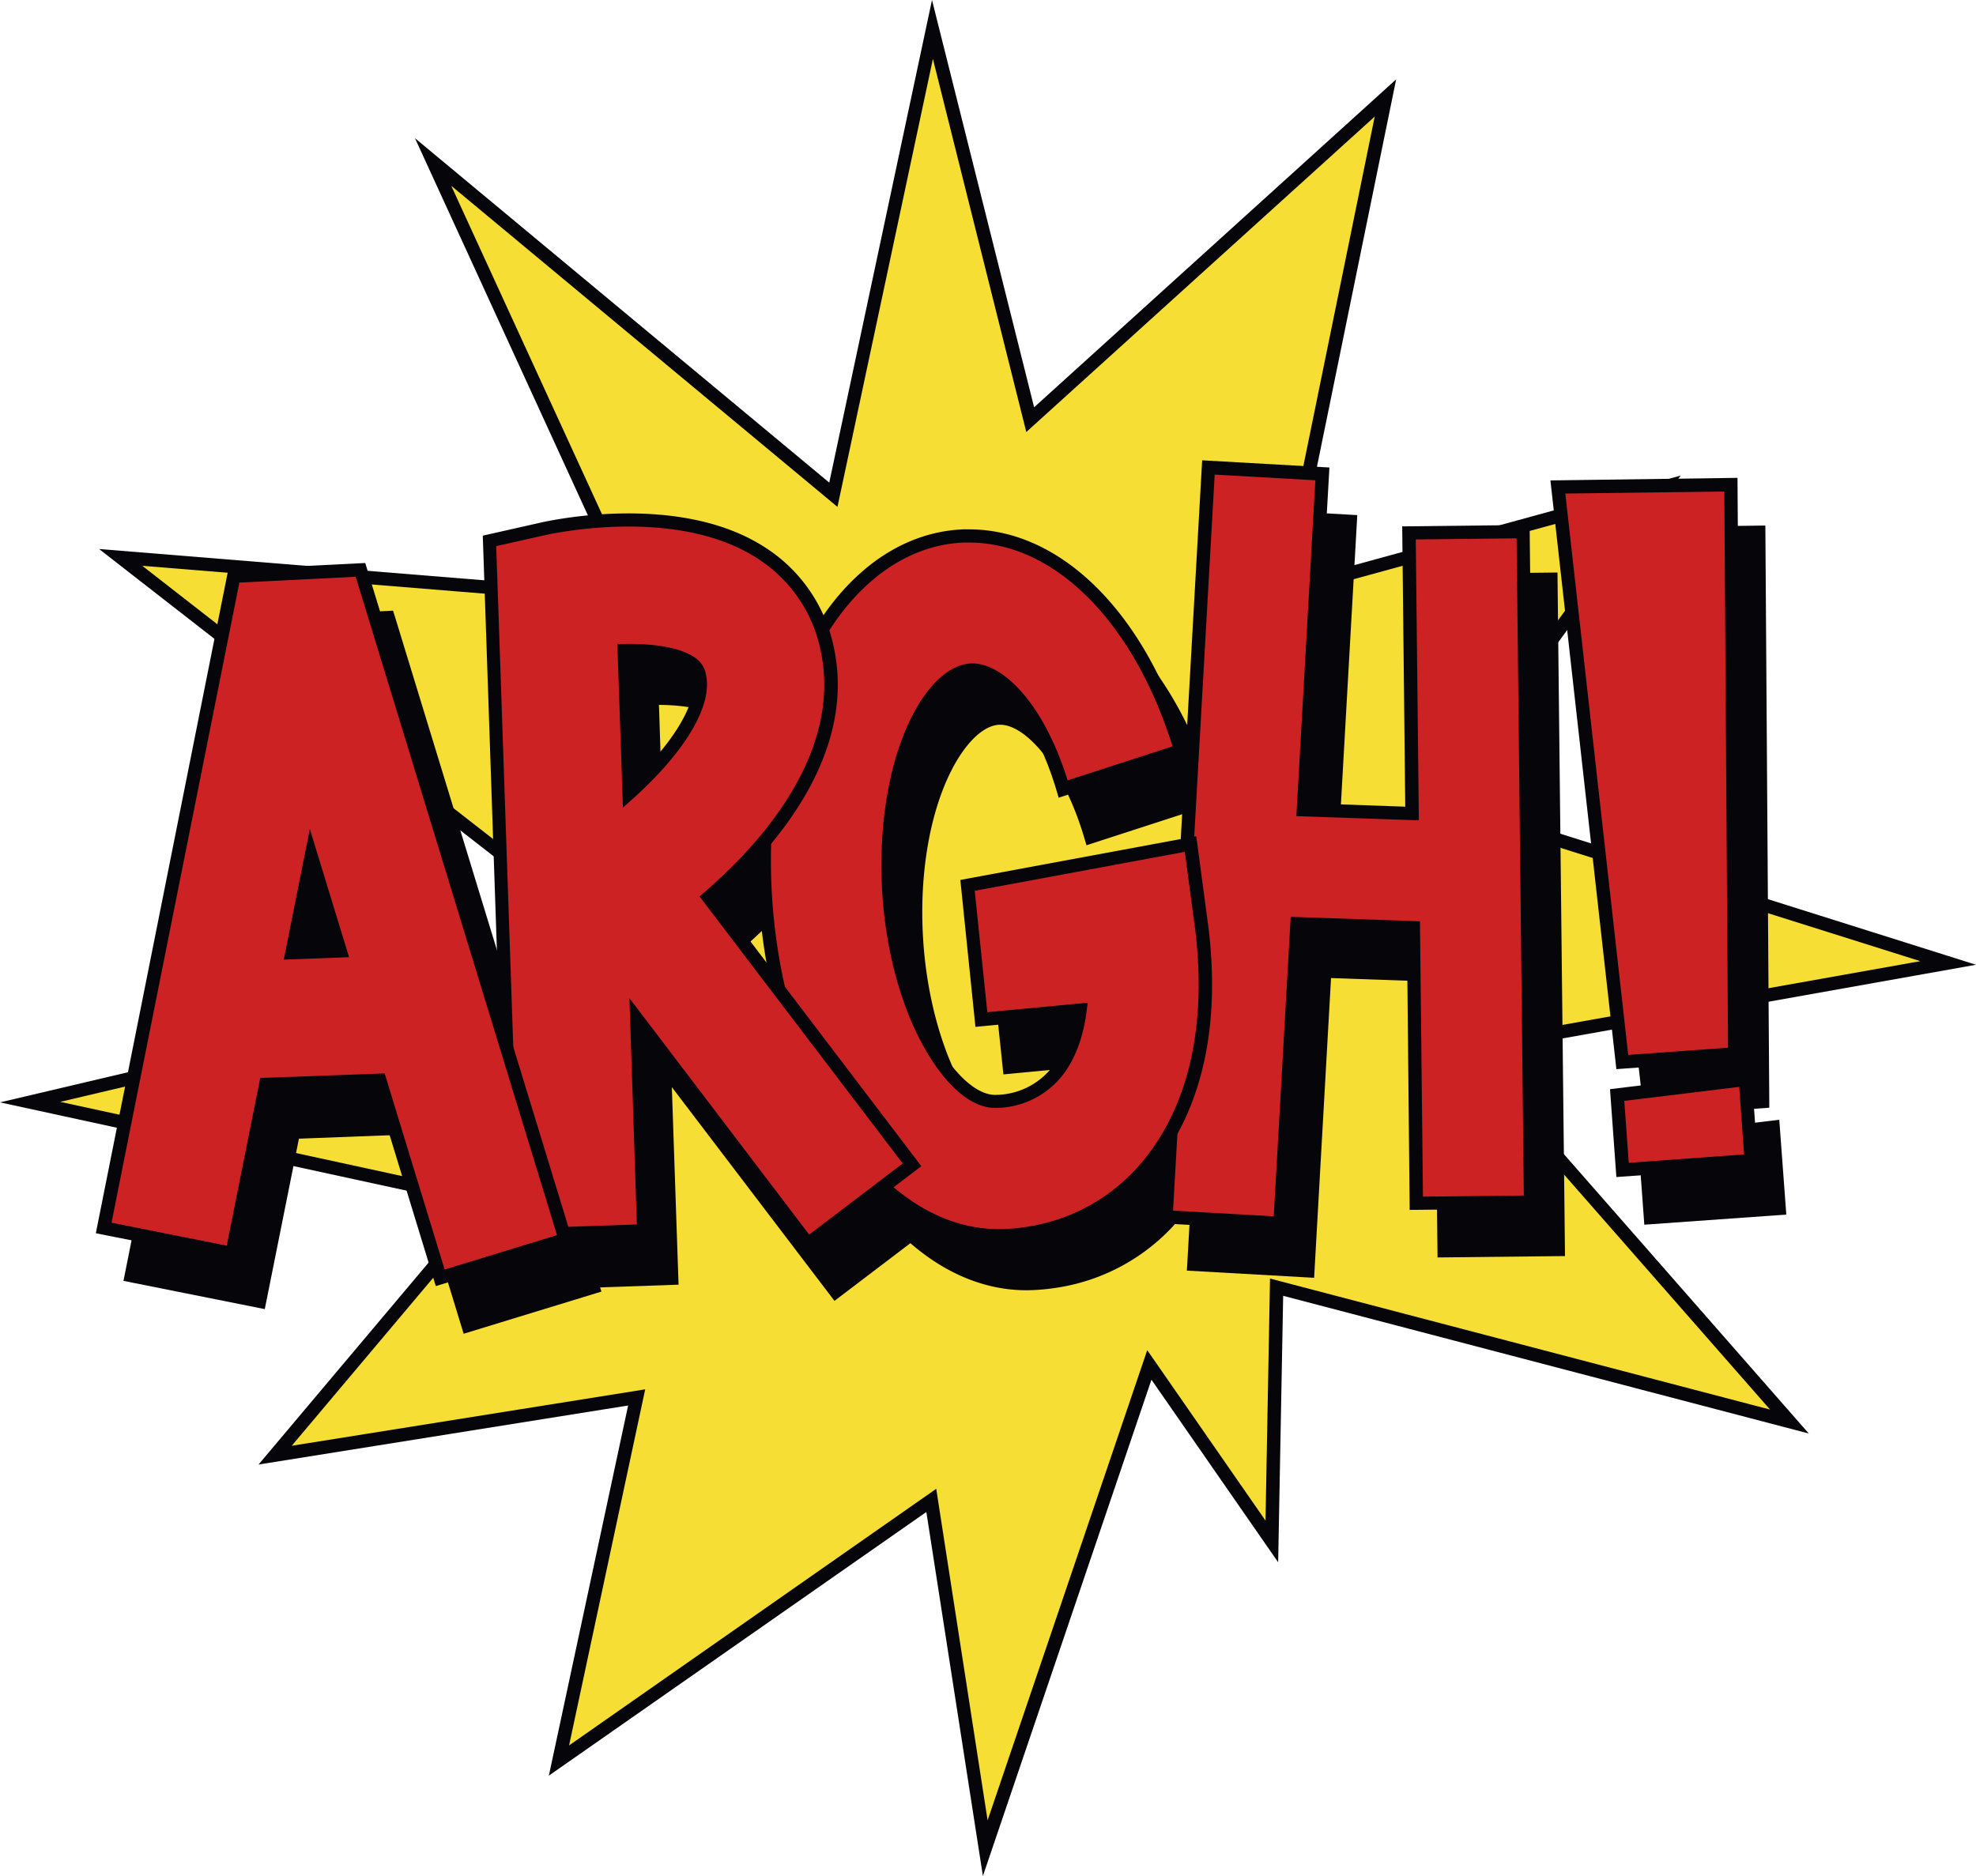 <?xml version="1.0" encoding="UTF-8"?>
<!DOCTYPE svg PUBLIC '-//W3C//DTD SVG 1.0//EN'
          'http://www.w3.org/TR/2001/REC-SVG-20010904/DTD/svg10.dtd'>
<svg height="474.8" preserveAspectRatio="xMidYMid meet" version="1.0" viewBox="0.0 12.6 500.0 474.8" width="500.0" xmlns="http://www.w3.org/2000/svg" xmlns:xlink="http://www.w3.org/1999/xlink" zoomAndPan="magnify"
><g
  ><g id="change1_1"
    ><path d="M109.56 53.6L210.84 137.81 235.93 20.05 260.68 118.81 350.56 37.41 325.05 162.25 421.06 135.91 362.74 215.3 492.96 256.31 370.25 278.19 452.81 372.39 323.03 338.39 321.84 402.71 290.84 358.04 249.32 480.37 235.65 392.35 141.42 458.18 161.1 366.28 69.62 380.89 123.64 316.73 7.62 291.54 161.1 255.39 30.55 153.66 160.33 164.23 109.56 53.6z" fill="#f6de34"
    /></g
    ><g id="change2_1"
    ><path d="M248.71,487.4,234.4,395.27,138.88,462l20.06-93.68L65.42,383.26l55.13-65.48L0,291.6l157.3-37.05-132.23-103L157.6,162.32,105,47.57l104.83,87.17,26-122.14,25.84,103.08,91.61-83-26,127.18,98-26.9-59.79,81.4L500,256.77,373.48,279.32l84.21,96.09-133-34.85L323.42,408l-32.06-46.21Zm-11.81-98,13,83.91,40.39-119,29.93,43.14,1.14-61.26,126.53,33.16L367,277.05l118.9-21.19L360,216.2l56.85-77.39-94,25.78,25-122.48-88.16,79.83L236.06,27.5,211.91,140.89,114.18,59.62l48.88,106.52L36,155.8,164.91,256.22,15.24,291.47l111.48,24.21-52.9,62.83,89.44-14.28L144,454.35Z" fill="#06060a"
    /></g
    ><g id="change2_2"
    ><path d="M363.58 159.49L364.36 230.51 336.85 229.56 341.66 144.56 312.83 142.93 302.1 332.6 330.93 334.23 335.22 258.4 364.68 259.42 365.44 329.17 394.32 328.85 392.46 159.18 363.58 159.49z" fill="#06060a"
    /></g
    ><g id="change2_3"
    ><path d="M332.52,336l-32.2-1.82.1-1.68,10.82-191.35,32.2,1.82-4.81,85,24,.83-.78-70.94,32.25-.36,1.9,173-32.25.35L363,261.05l-26.2-.91Zm-28.65-5,25.48,1.44,4.29-75.8,32.7,1.14.77,69.67,25.51-.28L390.8,160.88l-25.52.28.78,71.09-31-1.07,4.81-85-25.48-1.44Z" fill="#06060a"
    /></g
    ><g id="change2_4"
    ><path d="M266.91,336.89a52.55,52.55,0,0,1-5.79.55c-16,.64-31.75-9.38-43.11-27.5-9.88-15.77-16-36.67-17.33-58.84s2.41-43.47,10.42-60c9.21-18.94,23.67-30.17,39.71-30.82,23.34-.93,44.92,20.43,55,54.43l-29.73,9.64c-5.94-20.1-16.2-30.32-23.26-30-4.86.19-9.95,5.05-14,13.34-5.34,11-7.87,26.34-6.95,42.16s5.23,30.91,11.81,41.41c5,7.92,10.6,12.35,15.46,12.16a20,20,0,0,0,15.46-7.68c3-3.87,4.93-9.09,5.74-15.43l-25,2.36-3.52-33.93,56.43-10.47,2.9,21.72c3.58,30.08-4.8,48.2-12.45,58.09A49.14,49.14,0,0,1,266.91,336.89Z" fill="#06060a"
    /></g
    ><g id="change2_5"
    ><path d="M259.66,339.15c-16.12,0-31.74-10.24-43.07-28.32-10-16-16.28-37.19-17.59-59.64s2.46-44,10.59-60.78c9.48-19.52,24.48-31.1,41.16-31.77,24.13-.94,46.37,20.87,56.64,55.63l.46,1.57-32.93,10.69-.49-1.66c-5.63-19.07-15.34-29.1-21.57-28.84-4.16.17-8.84,4.8-12.53,12.39-5.21,10.73-7.68,25.79-6.78,41.33s5.12,30.35,11.55,40.61c4.57,7.29,9.79,11.55,14,11.37a18.32,18.32,0,0,0,14.2-7,28.08,28.08,0,0,0,5.08-12.53l-24.48,2.32L250,247.37l59.7-11.07,3.14,23.46c3.65,30.68-4.94,49.21-12.79,59.35a50.49,50.49,0,0,1-32.9,19.44,53.8,53.8,0,0,1-6,.57C260.68,339.14,260.17,339.15,259.66,339.15ZM252.29,162l-1.41,0c-15.39.61-29.34,11.5-38.26,29.87-7.89,16.23-11.53,37.23-10.26,59.12s7.34,42.51,17.08,58.05c10.7,17.06,25.29,26.74,40.23,26.74l1.38,0a54.9,54.9,0,0,0,5.61-.53h0a47.25,47.25,0,0,0,30.74-18.18c7.46-9.65,15.62-27.34,12.11-56.86l-2.66-19.94-53.17,9.87,3.19,30.71,25.4-2.4-.26,2.09c-.86,6.68-2.9,12.15-6.07,16.25a21.68,21.68,0,0,1-16.74,8.33h-.38c-5.45,0-11.32-4.59-16.57-13-6.72-10.73-11.12-26.11-12.06-42.2s1.66-31.77,7.11-43c4.3-8.85,9.93-14.06,15.43-14.28,7.26-.28,17.9,8.86,24.43,29.59l26.53-8.61C293.89,182,273.94,162,252.29,162Z" fill="#06060a"
    /></g
    ><g id="change2_6"
    ><path d="M211.47,339.48l-43.3-57L170,336.16l-33.07,1.12-6-175.75,13.37-3c3.48-.79,34.67-7.29,55.29,6a37.76,37.76,0,0,1,16.85,24.62c4.5,21.61-8.64,41-20.46,53.49-3.24,3.42-6.54,6.5-9.61,9.17l51.44,67.67ZM165,189.34l1.23,36.09c2-1.8,4.08-3.81,6.11-6,8.64-9.23,12.91-17.83,11.71-23.58a4.82,4.82,0,0,0-2.37-3.55C178,189.93,171.37,189.22,165,189.34Z" fill="#06060a"
    /></g
    ><g id="change2_7"
    ><path d="M211.15,341.84,170,287.74l1.7,50L135.29,339l-6.08-178.83,14.73-3.32c3.55-.8,35.37-7.43,56.57,6.21a39.48,39.48,0,0,1,17.59,25.7c4.65,22.32-8.79,42.22-20.89,55-2.62,2.76-5.49,5.53-8.54,8.24l51.51,67.77Zm-44.84-64.56,45.49,59.84,23.66-18-51.38-67.59,1.19-1c3.43-3,6.62-6,9.5-9.06,11.54-12.18,24.39-31.09,20-52a36.23,36.23,0,0,0-16.12-23.55c-20-12.9-50.6-6.52-54-5.75l-12,2.7,5.87,172.68,29.71-1Zm-1.64-48.18-1.41-41.41,1.71,0c5.56-.12,13.16.37,17.63,3.25a6.46,6.46,0,0,1,3.1,4.61c1.33,6.39-3,15.3-12.13,25.08-1.9,2-4,4.07-6.22,6.08ZM166.74,191l1,30.67q1.75-1.69,3.33-3.38c8.14-8.7,12.37-17,11.3-22.09a3.17,3.17,0,0,0-1.64-2.47C178.08,192,173.13,191.05,166.74,191Z" fill="#06060a"
    /></g
    ><g id="change2_8"
    ><path d="M118.44,348.06l31.64-9.68L98.24,168.9l-32,1.6-32.94,165,32.46,6.48,8.54-42.81,28.89-1.07ZM80.91,265.77l4.88-24.43,7.34,24Z" fill="#06060a"
    /></g
    ><g id="change2_9"
    ><path d="M117.32,350.16l-15.41-50.37-26.27,1L67,343.92l-35.76-7.14.33-1.65L64.8,168.88l34.66-1.73.39,1.25,52.33,171.09Zm-12.95-53.83L119.55,346l28.43-8.7L97,170.64l-29.43,1.47-32.35,162L64.39,340l8.47-42.46Zm-25.52-28.8,6.6-33.06,9.93,32.45Zm7.29-19.32L83,264l7.9-.29Z" fill="#06060a"
    /></g
    ><g id="change2_10"
    ><path d="M401.25 147.91L417.55 293.45 445.98 291.38 445.03 147.31 401.25 147.91z" fill="#06060a"
    /></g
    ><g id="change2_11"
    ><path d="M416.05,295.25l-16.68-149,47.33-.65,1,147.35ZM403.13,149.57,419,291.66l25.25-1.84L443.36,149Z" fill="#06060a"
    /></g
    ><g id="change2_12"
    ><path d="M416.25 301.8L417.63 320.76 450.17 318.39 448.67 297.86 416.25 301.8z" fill="#06060a"
    /></g
    ><g id="change2_13"
    ><path d="M416.07,322.56l-1.62-22.23L450.22,296,452,320Zm2-19.28L419.18,319l29.18-2.12-1.24-17.1Z" fill="#06060a"
    /></g
    ><g id="change3_1"
    ><path d="M356.54 147.43L357.32 218.45 329.81 217.5 334.62 132.5 305.78 130.87 295.05 320.54 323.89 322.17 328.18 246.34 357.63 247.36 358.4 317.11 387.28 316.79 385.42 147.11 356.54 147.43z" fill="#cc2224"
    /></g
    ><g id="change2_14"
    ><path d="M325.47,324l-32.19-1.82.09-1.68L304.19,129.1l32.2,1.82-4.81,85,24,.84-.77-70.94,32.24-.36,1.9,173-32.25.35L356,249l-26.21-.91Zm-28.64-5,25.47,1.44,4.29-75.8,32.71,1.13.76,69.68,25.52-.28-1.83-166.32-25.51.28.78,71.1-31-1.07,4.81-85-25.47-1.44Z" fill="#06060a"
    /></g
    ><g id="change3_2"
    ><path d="M259.86,324.83a52.55,52.55,0,0,1-5.79.55c-16,.64-31.74-9.38-43.1-27.5-9.89-15.78-16-36.67-17.33-58.84s2.41-43.47,10.42-60c9.2-18.94,23.67-30.17,39.71-30.82,23.34-.93,44.91,20.43,55,54.42L269,212.33c-5.94-20.1-16.19-30.33-23.25-30-4.87.19-10,5.05-14,13.34-5.33,11-7.86,26.34-6.94,42.16s5.22,30.91,11.8,41.4c5,7.93,10.6,12.36,15.46,12.17a20,20,0,0,0,15.47-7.68c3-3.88,4.92-9.09,5.73-15.43l-25,2.35-3.52-33.92,56.43-10.47,2.91,21.72c3.57,30.08-4.8,48.2-12.46,58.09A49.16,49.16,0,0,1,259.86,324.83Z" fill="#cc2224"
    /></g
    ><g id="change2_15"
    ><path d="M252.62,327.09c-16.12,0-31.75-10.24-43.08-28.32-10-16-16.28-37.19-17.58-59.64s2.45-44,10.58-60.78c9.48-19.52,24.48-31.1,41.16-31.77.51,0,1,0,1.54,0,23.54,0,45.05,21.64,55.1,55.66l.47,1.57-32.93,10.68-.49-1.65C261.82,194,252.3,184,246,184h-.23c-4.15.17-8.84,4.8-12.53,12.39-5.21,10.73-7.68,25.79-6.77,41.33s5.11,30.35,11.55,40.61c4.56,7.29,9.78,11.54,14,11.37a18.34,18.34,0,0,0,14.21-7,28.24,28.24,0,0,0,5.08-12.53l-24.49,2.32L243,235.31l59.7-11.08,3.13,23.47c3.65,30.68-4.94,49.21-12.79,59.35a50.47,50.47,0,0,1-32.89,19.44h0a53.8,53.8,0,0,1-6,.57Zm-7.38-177.17c-.47,0-.93,0-1.41,0-15.39.62-29.34,11.51-38.26,29.88-7.88,16.23-11.53,37.23-10.25,59.12s7.34,42.51,17.07,58c10.7,17.07,25.29,26.75,40.23,26.75q.69,0,1.38,0a51.73,51.73,0,0,0,5.61-.54h0A47.19,47.19,0,0,0,290.35,305c7.46-9.65,15.62-27.35,12.11-56.86l-2.66-19.94-53.16,9.86,3.19,30.72,25.4-2.4-.27,2.09c-.85,6.68-2.9,12.15-6.07,16.25A21.66,21.66,0,0,1,252.16,293h-.39c-5.45,0-11.32-4.58-16.57-13-6.72-10.73-11.12-26.12-12-42.21s1.65-31.76,7.11-43c4.3-8.86,9.92-14.06,15.42-14.28,7.29-.31,17.91,8.86,24.43,29.59l26.53-8.61C286.84,170,266.89,149.92,245.24,149.92Z" fill="#06060a"
    /></g
    ><g id="change3_3"
    ><path d="M204.43,327.42l-43.31-57L163,324.09l-33.08,1.13-6-175.75,13.37-3c3.49-.79,34.67-7.3,55.29,6a37.81,37.81,0,0,1,16.86,24.62c4.5,21.61-8.65,41-20.47,53.49-3.23,3.41-6.54,6.5-9.61,9.17l51.44,67.67ZM158,177.28l1.23,36.09c2-1.81,4.09-3.81,6.12-6,8.64-9.23,12.91-17.83,11.71-23.59a4.86,4.86,0,0,0-2.37-3.54C170.91,177.87,164.32,177.16,158,177.28Z" fill="#cc2224"
    /></g
    ><g id="change2_16"
    ><path d="M204.11,329.78,163,275.68l1.71,50L128.25,327l-6.09-178.83,14.73-3.32c3.56-.8,35.38-7.43,56.57,6.21a39.46,39.46,0,0,1,17.59,25.69c4.65,22.33-8.79,42.23-20.88,55-2.62,2.76-5.49,5.53-8.55,8.24l51.51,67.76Zm-44.85-64.56,45.49,59.84,23.67-18L177,239.48l1.19-1c3.42-3,6.61-6,9.49-9.06,11.55-12.18,24.39-31.09,20-52a36.19,36.19,0,0,0-16.12-23.55c-20-12.9-50.59-6.52-54-5.75l-12,2.7,5.88,172.68,29.71-1ZM157.62,217l-1.41-41.41,1.71,0c5.57-.11,13.16.37,17.63,3.25a6.5,6.5,0,0,1,3.11,4.61c1.33,6.39-3,15.3-12.14,25.08-1.89,2-4,4.07-6.21,6.08ZM159.69,179l1.05,30.67c1.16-1.13,2.28-2.26,3.33-3.38,8.14-8.7,12.36-17,11.29-22.09a3.19,3.19,0,0,0-1.63-2.47C171,179.94,166.09,179,159.69,179Z" fill="#06060a"
    /></g
    ><g id="change3_4"
    ><path d="M111.39,336,143,326.32,91.19,156.84l-32,1.6-32.93,165,32.45,6.48,8.55-42.8L96.1,286ZM73.87,253.71l4.88-24.43,7.33,24Z" fill="#cc2224"
    /></g
    ><g id="change2_17"
    ><path d="M110.27,338.1l-15.4-50.37-26.27,1L60,331.85l-35.75-7.13.33-1.66L57.75,156.82l34.67-1.73.38,1.25,52.34,171.09ZM97.33,284.27l15.18,49.63,28.43-8.7L90,158.58l-29.43,1.47-32.35,162,29.15,5.82,8.48-42.45ZM71.8,255.47l6.6-33.07,9.93,32.46Zm7.29-19.32L75.94,252l7.89-.29Z" fill="#06060a"
    /></g
    ><g id="change3_5"
    ><path d="M394.2 135.85L410.5 281.39 438.93 279.32 437.99 135.25 394.2 135.85z" fill="#cc2224"
    /></g
    ><g id="change2_18"
    ><path d="M409,283.19l-16.69-149,47.34-.65,1,147.35ZM396.08,137.51,412,279.59l25.25-1.83L436.31,137Z" fill="#06060a"
    /></g
    ><g id="change3_6"
    ><path d="M409.2 289.74L410.58 308.7 443.12 306.33 441.63 285.8 409.2 289.74z" fill="#cc2224"
    /></g
    ><g id="change2_19"
    ><path d="M409,310.5l-1.61-22.24,35.77-4.35,1.74,24Zm2-19.28,1.14,15.68,29.18-2.13-1.24-17.09Z" fill="#06060a"
    /></g
  ></g
></svg
>
